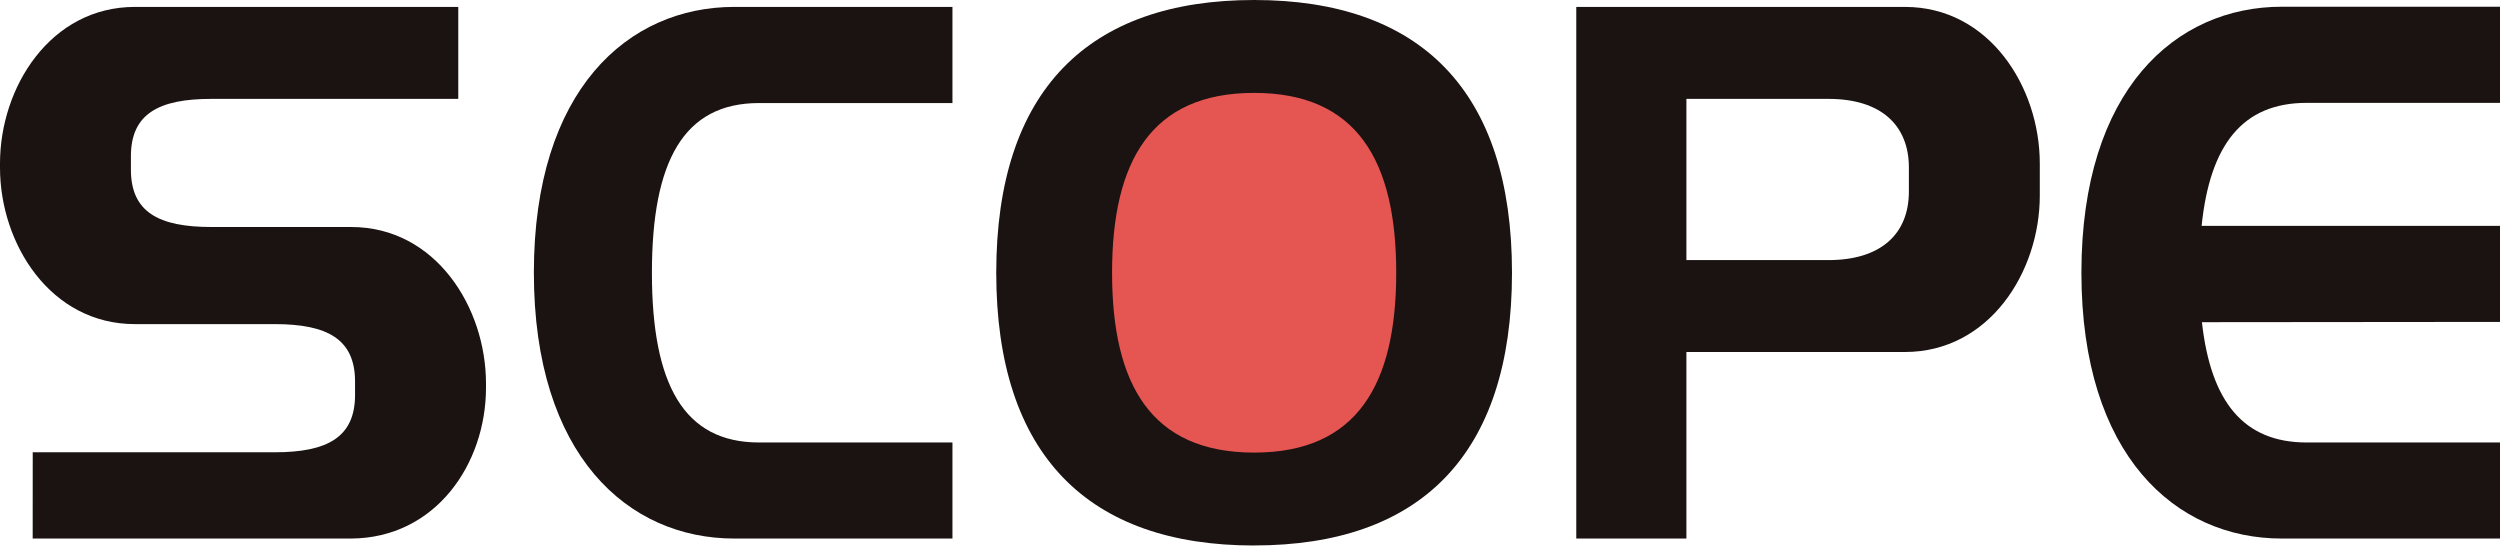 <svg xmlns="http://www.w3.org/2000/svg" width="110" height="24.002" viewBox="0 0 110 24.002"><g transform="translate(0 0)"><path d="M421.227,285.41c-2.382-.02-6.481.831-6.459,8.033.023,6.906,2.539,8.8,6.49,8.8,4.232,0,6.9-2.358,6.74-8.8C427.841,287.17,425.268,285.441,421.227,285.41Z" transform="translate(-366.22 -281.771)" fill="#e55552"/><path d="M375.426,302.074h10.65c2.31,0,3.532-.66,3.532-2.521v-.593c0-1.866-1.222-2.525-3.532-2.525h-6.155c-3.71,0-5.935-3.523-5.935-6.886v-.18c0-3.366,2.225-6.891,5.935-6.891h14.229v4.047H383.282c-2.315,0-3.536.659-3.536,2.524v.592c0,1.862,1.221,2.521,3.536,2.521h6.155c3.708,0,5.933,3.526,5.933,6.889v.18c0,3.366-2.225,6.617-5.933,6.639H375.424Z" transform="translate(-373.986 -282.174)" fill="#1a1311"/><path d="M402.484,282.478h9.6v4.23h-8.512c-3.316,0-4.712,2.56-4.712,7.467s1.4,7.468,4.712,7.468h8.512v4.227h-9.6c-4.67,0-8.818-3.648-8.818-11.7S397.815,282.478,402.484,282.478Z" transform="translate(-370.176 -282.174)" fill="#1a1311"/><path d="M456.018,296.35c.387,3.485,1.818,5.293,4.606,5.293h8.509v4.227h-9.6c-4.671,0-8.818-3.648-8.818-11.7s4.148-11.7,8.818-11.7h9.6v4.23h-8.509c-2.82,0-4.253,1.843-4.62,5.411h13.129v4.227Z" transform="translate(-359.133 -282.174)" fill="#1a1311"/><path d="M436.877,286.525h6.252c2.313,0,3.537,1.159,3.537,3.024V290.6c0,1.861-1.224,3.018-3.537,3.018h-6.252Zm0,11.137h9.614c3.711,0,5.935-3.523,5.935-6.884v-1.409c0-3.366-2.224-6.891-5.935-6.891h-14.46V305.87h4.846Z" transform="translate(-362.675 -282.174)" fill="#1a1311"/><path d="M415.719,294.211c0-4.9,1.712-7.913,6.251-7.913s6.252,3.01,6.252,7.913-1.711,7.914-6.252,7.914S415.719,299.117,415.719,294.211Zm6.251,12c7.287,0,11.346-3.962,11.346-12s-4.059-12-11.346-12-11.347,3.966-11.347,12S414.684,306.213,421.97,306.213Z" transform="translate(-366.788 -282.211)" fill="#1a1311"/></g></svg>